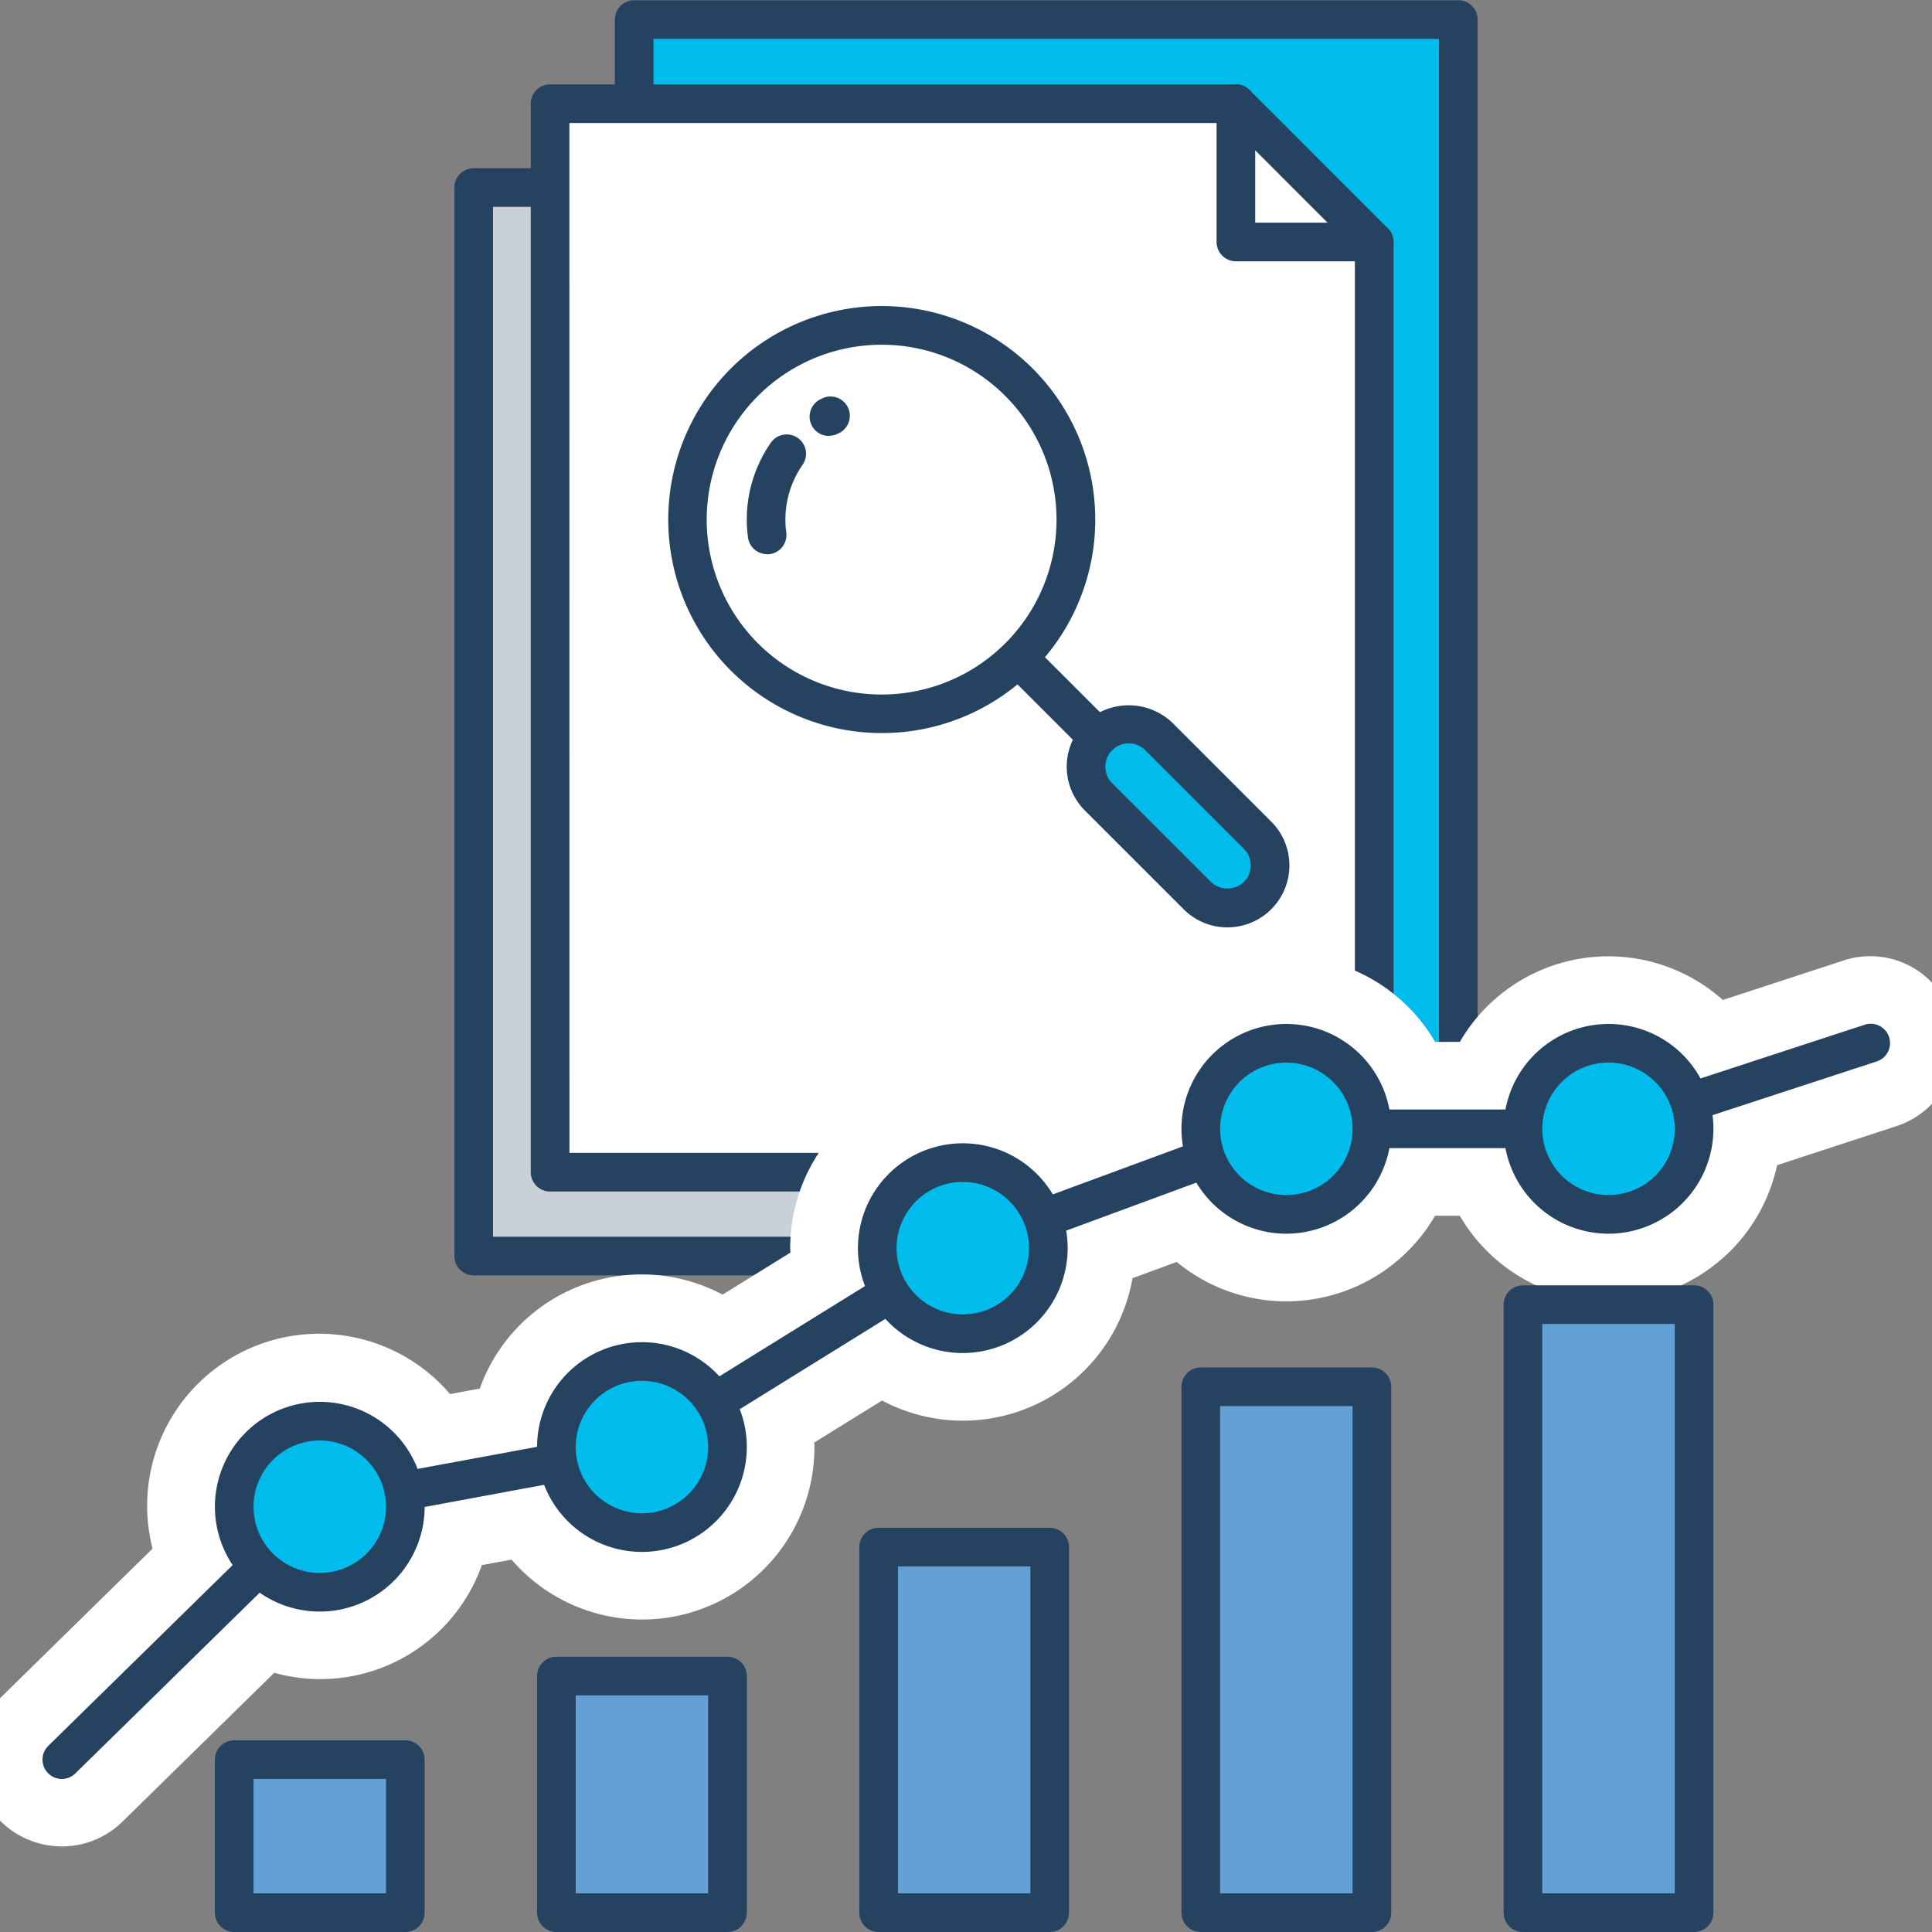 <svg xmlns="http://www.w3.org/2000/svg" xmlns:xlink="http://www.w3.org/1999/xlink" width="100" height="100" viewBox="0 0 100 100"><rect x="0" y="0" width="100" height="100" fill="#808080" stroke="none"/><defs><clipPath id="a"><rect width="100" height="100" fill="none"/></clipPath></defs><rect width="100" height="100" fill="rgba(0,245,255,0)"/><rect width="29.482" height="55.306" transform="translate(24.518 9.707)" fill="#c9d0d8"/><g clip-path="url(#a)"><path d="M54,66.013H24.519a1,1,0,0,1-1-1V9.707a1,1,0,0,1,1-1H54a1,1,0,0,1,1,1V65.013a1,1,0,0,1-1,1m-28.481-2H53V10.707H25.519Z" fill="#264261"/><rect width="42.656" height="55.306" transform="translate(32.826 1.013)" fill="#00bcec"/><path d="M75.481,57.319H32.826a1,1,0,0,1-1-1V1.013a1,1,0,0,1,1-1H75.481a1,1,0,0,1,1,1V56.319a1,1,0,0,1-1,1m-41.655-2H74.481V2.012H33.826Z" fill="#264261"/><path d="M71.128,12.525V60.673H28.472V5.367h35.5Z" fill="#fff"/><path d="M71.128,61.673H28.472a1,1,0,0,1-1-1V5.367a1,1,0,0,1,1-1h35.5a1,1,0,0,1,.707.293l7.158,7.159a1,1,0,0,1,.293.707V60.673a1,1,0,0,1-1,1m-41.656-2H70.128V12.94L63.556,6.367H29.472Z" fill="#264261"/><path d="M71.128,13.525H63.97a1,1,0,0,1-1-1V5.367a1,1,0,0,1,2,0v6.158h6.158a1,1,0,0,1,0,2" fill="#264261"/><line x2="5.967" y2="5.967" transform="translate(52.527 33.87)" fill="#fac03d"/><path d="M58.494,40.838a1,1,0,0,1-.707-.293l-5.968-5.968a1,1,0,0,1,1.414-1.414L59.2,39.131a1,1,0,0,1-.707,1.707" fill="#264261"/><path d="M65.092,46.354a2.207,2.207,0,0,1-3.121,0L56.86,41.243a2.207,2.207,0,0,1,3.121-3.121l5.111,5.111a2.207,2.207,0,0,1,0,3.121" fill="#00bcec"/><path d="M63.531,48a3.183,3.183,0,0,1-2.267-.939l-5.111-5.11a3.208,3.208,0,0,1,0-4.536,3.285,3.285,0,0,1,4.536,0l5.11,5.111A3.206,3.206,0,0,1,63.531,48m-5.11-9.524a1.208,1.208,0,0,0-.854,2.061l5.111,5.11a1.234,1.234,0,0,0,1.707,0,1.208,1.208,0,0,0,0-1.707l-5.11-5.11a1.2,1.2,0,0,0-.854-.354" fill="#264261"/><path d="M52.742,19.781a10.057,10.057,0,1,1-14.223,0,10.056,10.056,0,0,1,14.223,0" fill="#fff"/><path d="M45.63,37.943a11.051,11.051,0,1,1,7.819-3.232,11.022,11.022,0,0,1-7.819,3.232m0-20.1a9.053,9.053,0,1,0,6.4,2.648,9.03,9.03,0,0,0-6.4-2.648" fill="#264261"/><path d="M39.706,27.683a5.975,5.975,0,0,1,1.013-4.2" fill="#fff"/><path d="M39.705,28.684a1,1,0,0,1-.99-.868,6.96,6.96,0,0,1,1.183-4.9,1,1,0,0,1,1.643,1.143,4.96,4.96,0,0,0-.844,3.5,1,1,0,0,1-.992,1.132" fill="#264261"/><path d="M42.916,21.566l.129-.064" fill="#fff"/><path d="M42.917,22.565a1,1,0,0,1-.448-1.9l.145-.071a1,1,0,0,1,.862,1.8l-.113.056a1,1,0,0,1-.446.105" fill="#264261"/><path d="M100,50.863a4.409,4.409,0,0,0-4.6-1.141l-6.226,2.037a8.893,8.893,0,0,0-13.613,2.168h-1.28A8.914,8.914,0,0,0,57.8,56.871l-2.29.845A8.923,8.923,0,0,0,40.9,64.6c0,.079.01.155.012.234l-3.511,2.176a8.9,8.9,0,0,0-12.568,4.862l-1.537.285a8.907,8.907,0,0,0-15.4,8l-7.85,7.7c-.02.019-.034.043-.053.063v6.308a4.525,4.525,0,0,0,3.2,1.342,4.466,4.466,0,0,0,3.151-1.287l7.85-7.7A8.872,8.872,0,0,0,24.941,81.01l1.537-.284A8.918,8.918,0,0,0,42.155,74.9c0-.078-.009-.155-.012-.233l3.512-2.177a8.911,8.911,0,0,0,12.962-6.328l2.29-.845a8.907,8.907,0,0,0,13.372-2.389h1.28a8.916,8.916,0,0,0,16.423-2.619l6.208-2.03A4.455,4.455,0,0,0,100,57.133Z" fill="#fff"/><path d="M3.2,92.078a1,1,0,0,1-.7-1.714L15.85,77.273A1,1,0,0,1,16.369,77L32.86,73.95,49.307,63.755a.95.95,0,0,1,.181-.089l16.747-6.177a1,1,0,0,1,.346-.061H83.1L96.486,53.05a1,1,0,1,1,.621,1.9l-13.54,4.428a.986.986,0,0,1-.31.05H66.76l-16.485,6.08L33.755,75.749a1.03,1.03,0,0,1-.346.134L17.033,78.915,3.9,91.792a.994.994,0,0,1-.7.286" fill="#264261"/><path d="M20.979,77.987a4.428,4.428,0,1,1-4.428-4.428,4.428,4.428,0,0,1,4.428,4.428" fill="#00bcec"/><path d="M16.551,83.415a5.428,5.428,0,1,1,5.429-5.427,5.433,5.433,0,0,1-5.429,5.427m0-8.855a3.428,3.428,0,1,0,3.429,3.428,3.432,3.432,0,0,0-3.429-3.428" fill="#264261"/><path d="M37.656,74.9a4.428,4.428,0,1,1-4.428-4.428A4.428,4.428,0,0,1,37.656,74.9" fill="#00bcec"/><path d="M33.228,80.327A5.428,5.428,0,1,1,38.655,74.9a5.434,5.434,0,0,1-5.427,5.427m0-8.856A3.428,3.428,0,1,0,36.655,74.9a3.433,3.433,0,0,0-3.427-3.429" fill="#264261"/><path d="M54.262,64.605a4.428,4.428,0,1,1-4.428-4.428,4.428,4.428,0,0,1,4.428,4.428" fill="#00bcec"/><path d="M49.834,70.033a5.428,5.428,0,1,1,5.428-5.428,5.435,5.435,0,0,1-5.428,5.428m0-8.856a3.428,3.428,0,1,0,3.428,3.428,3.432,3.432,0,0,0-3.428-3.428" fill="#264261"/><path d="M71.009,58.428A4.428,4.428,0,1,1,66.581,54a4.428,4.428,0,0,1,4.428,4.428" fill="#00bcec"/><path d="M66.581,63.856a5.428,5.428,0,1,1,5.428-5.428,5.435,5.435,0,0,1-5.428,5.428m0-8.856a3.428,3.428,0,1,0,3.428,3.428A3.432,3.432,0,0,0,66.581,55" fill="#264261"/><path d="M87.685,58.428A4.428,4.428,0,1,1,83.257,54a4.428,4.428,0,0,1,4.428,4.428" fill="#00bcec"/><path d="M83.257,63.856a5.428,5.428,0,1,1,5.429-5.428,5.434,5.434,0,0,1-5.429,5.428m0-8.856a3.428,3.428,0,1,0,3.429,3.428A3.432,3.432,0,0,0,83.257,55" fill="#264261"/><rect width="8.856" height="7.922" transform="translate(12.123 91.078)" fill="#62a0d5"/><path d="M20.979,100H12.123a1,1,0,0,1-1-1V91.078a1,1,0,0,1,1-1h8.856a1,1,0,0,1,1,1V99a1,1,0,0,1-1,1m-7.856-2h6.856V92.078H13.123Z" fill="#264261"/><rect width="8.856" height="12.249" transform="translate(28.8 86.751)" fill="#62a0d5"/><path d="M37.655,100H28.8a1,1,0,0,1-1-1V86.751a1,1,0,0,1,1-1h8.855a1,1,0,0,1,1,1V99a1,1,0,0,1-1,1M29.8,98h6.855V87.751H29.8Z" fill="#264261"/><rect width="8.856" height="18.923" transform="translate(45.476 80.077)" fill="#62a0d5"/><path d="M54.332,100H45.477a1,1,0,0,1-1-1V80.077a1,1,0,0,1,1-1h8.855a1,1,0,0,1,1,1V99a1,1,0,0,1-1,1m-7.855-2h6.855V81.077H46.477Z" fill="#264261"/><rect width="8.856" height="27.22" transform="translate(62.153 71.78)" fill="#62a0d5"/><path d="M71.009,100H62.152a1,1,0,0,1-1-1V71.779a1,1,0,0,1,1-1h8.857a1,1,0,0,1,1,1V99a1,1,0,0,1-1,1m-7.857-2h6.856V72.779H63.152Z" fill="#264261"/><rect width="8.856" height="31.471" transform="translate(78.829 67.529)" fill="#62a0d5"/><path d="M87.686,100H78.829a1,1,0,0,1-1-1V67.529a1,1,0,0,1,1-1h8.857a1,1,0,0,1,1,1V99a1,1,0,0,1-1,1m-7.857-2h6.856V68.529H79.829Z" fill="#264261"/></g></svg>